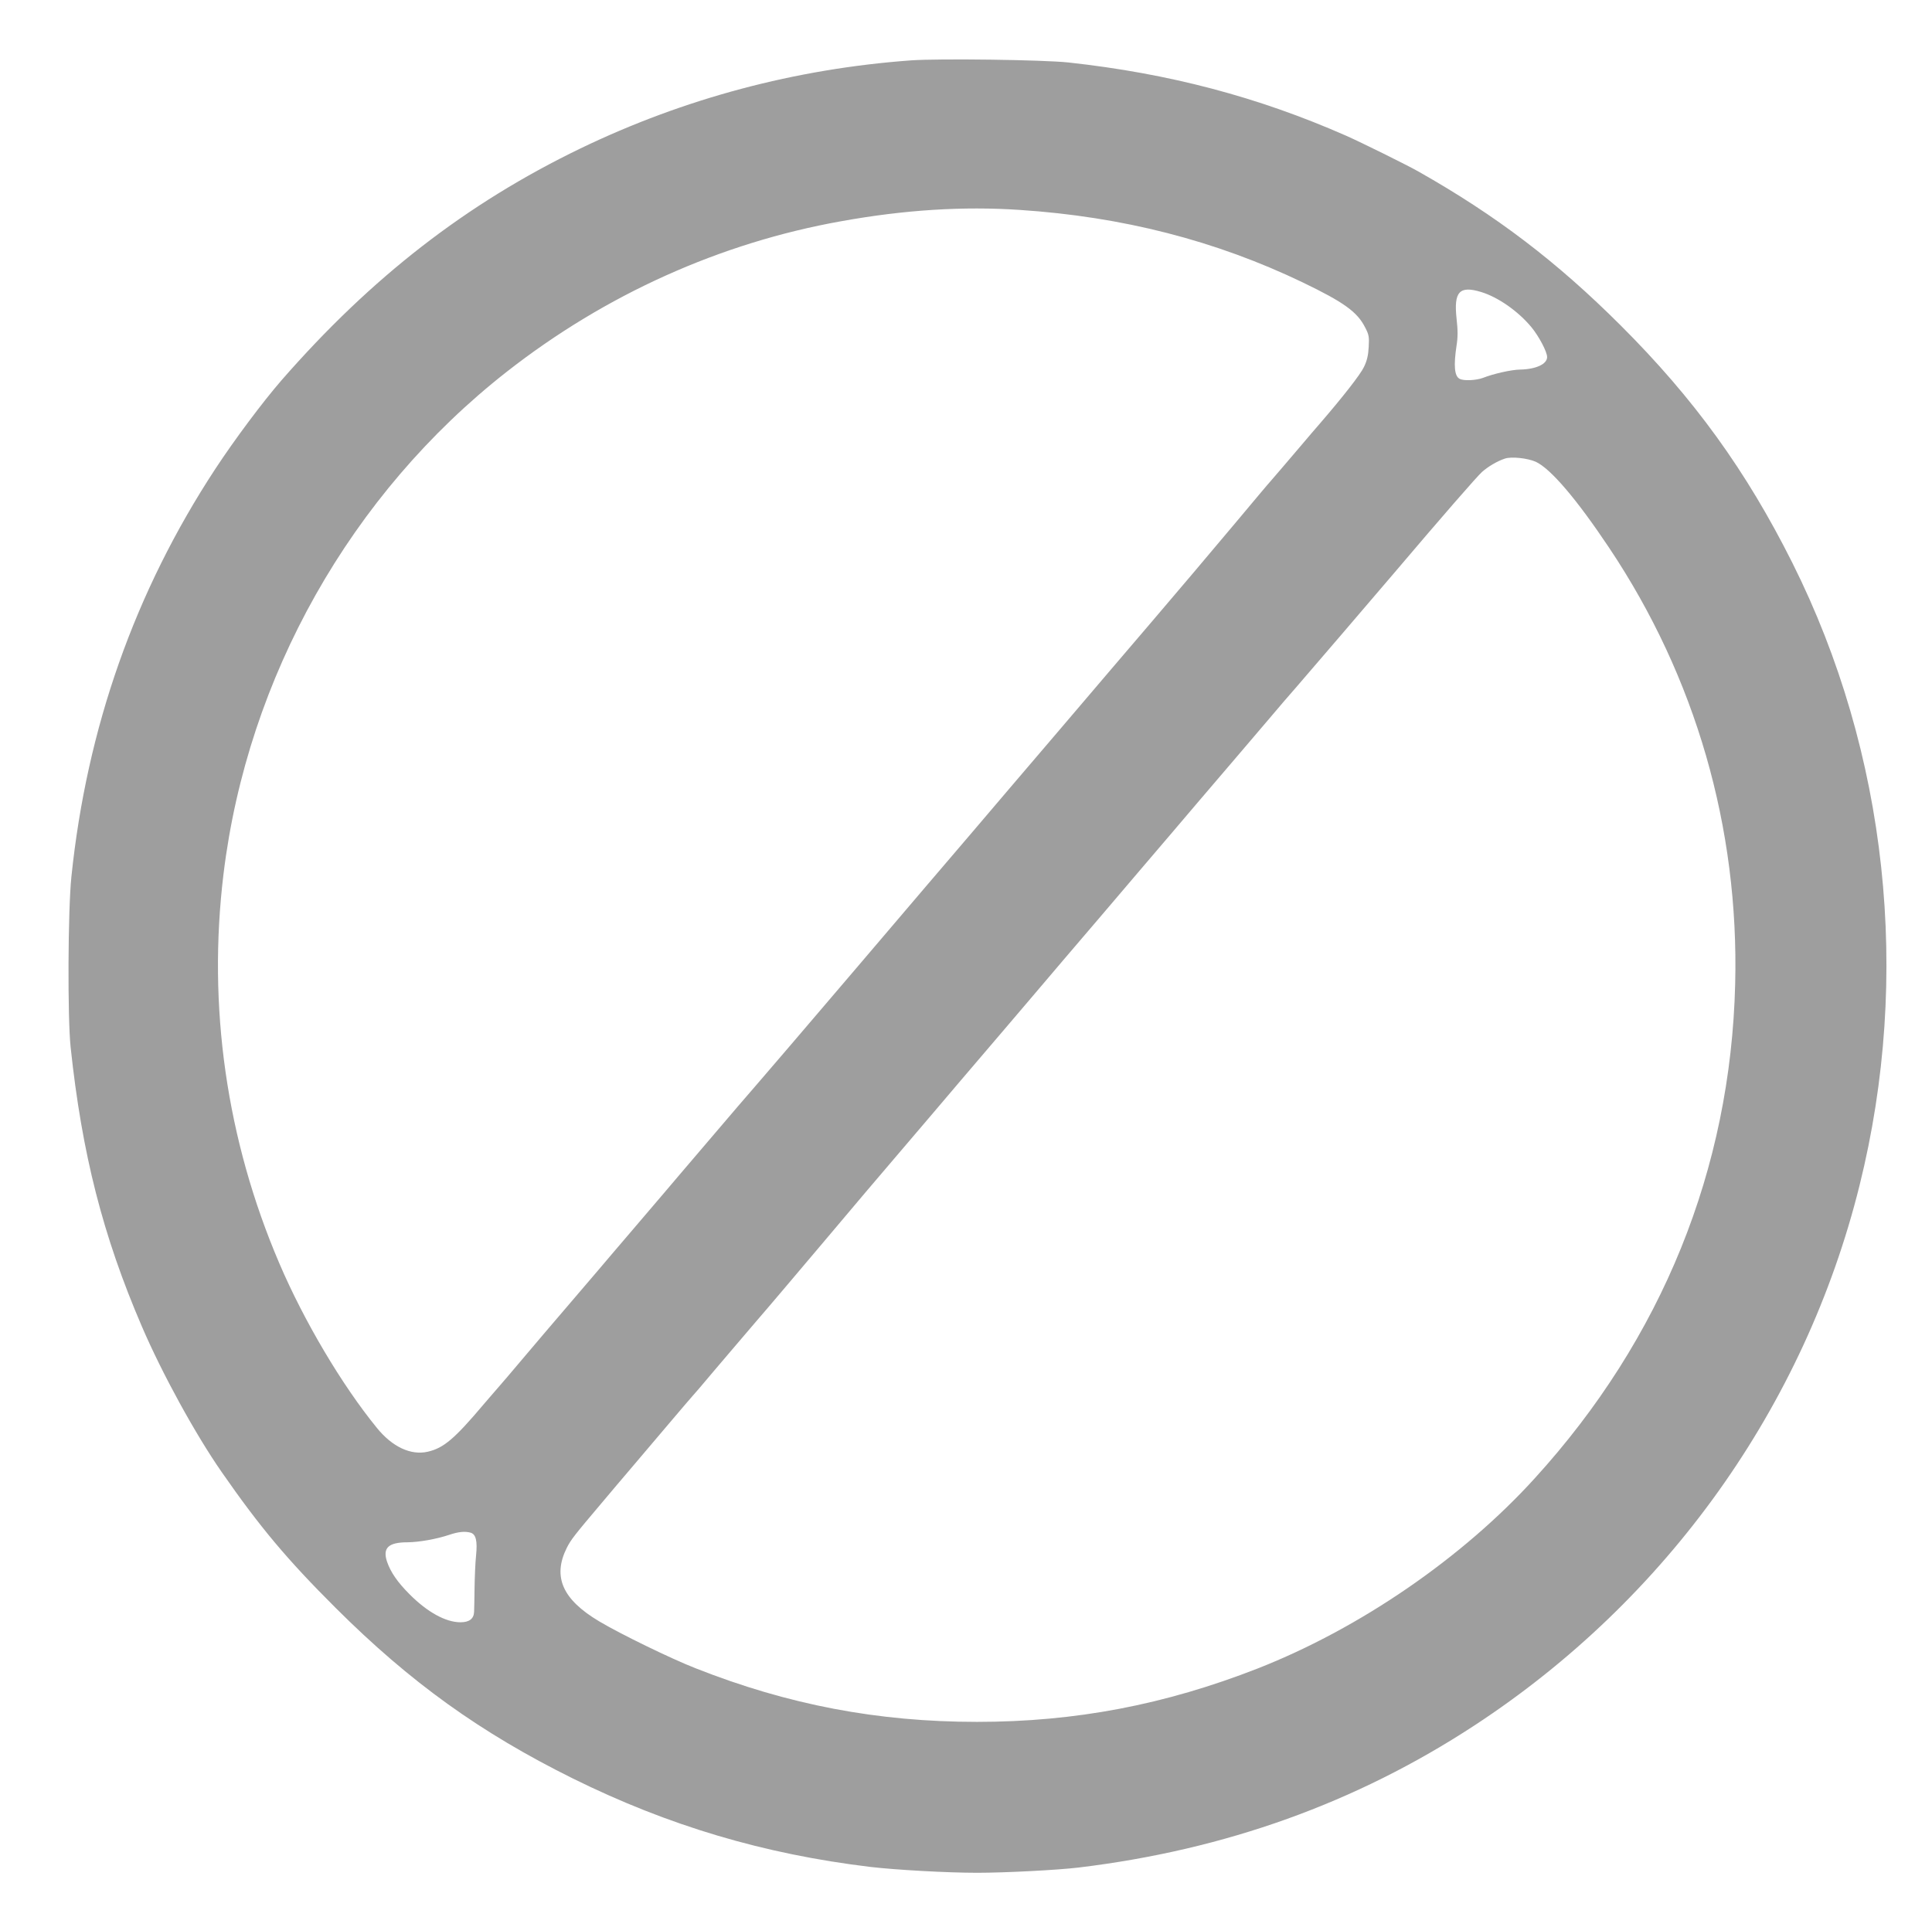 <?xml version="1.0" standalone="no"?>
<!DOCTYPE svg PUBLIC "-//W3C//DTD SVG 20010904//EN"
 "http://www.w3.org/TR/2001/REC-SVG-20010904/DTD/svg10.dtd">
<svg version="1.0" xmlns="http://www.w3.org/2000/svg"
 width="1280pt" height="1277pt" viewBox="0 0 1280 1277"
 preserveAspectRatio="xMidYMid meet">
<g transform="translate(0,1277) scale(0.1,-0.1)"
fill="#9e9e9e" stroke="none">
<path d="M6036 12370 c-767 -56 -1505 -253 -2191 -584 -755 -365 -1384 -853
-1980 -1536 -125 -144 -311 -393 -439 -588 -532 -811 -851 -1715 -953 -2702
-23 -221 -26 -932 -5 -1130 75 -705 213 -1248 472 -1850 134 -312 355 -715
529 -965 255 -367 434 -580 755 -900 494 -493 960 -827 1571 -1130 633 -313
1265 -501 1970 -586 170 -20 509 -39 710 -39 183 0 534 18 673 35 970 117
1838 429 2620 941 1277 836 2189 2116 2552 3579 345 1388 185 2866 -445 4125
-306 611 -651 1088 -1139 1575 -422 421 -822 726 -1336 1017 -77 44 -381 194
-480 238 -586 258 -1174 413 -1841 486 -169 18 -856 27 -1043 14z m720 -991
c681 -45 1297 -203 1874 -480 274 -132 363 -196 415 -300 24 -46 27 -61 23
-128 -3 -56 -11 -90 -31 -132 -24 -51 -141 -200 -291 -374 -34 -39 -82 -95
-107 -125 -100 -118 -193 -226 -218 -255 -15 -16 -119 -140 -231 -274 -277
-329 -302 -359 -556 -657 -122 -142 -396 -464 -609 -714 -214 -250 -476 -558
-584 -685 -108 -126 -458 -536 -776 -910 -319 -374 -611 -716 -650 -760 -39
-44 -187 -217 -330 -385 -143 -168 -270 -316 -281 -330 -12 -14 -106 -124
-209 -245 -103 -121 -207 -242 -230 -270 -349 -408 -435 -509 -520 -610 -55
-65 -120 -142 -145 -170 -25 -28 -67 -78 -95 -110 -194 -230 -266 -291 -372
-315 -111 -25 -234 32 -336 158 -232 284 -484 710 -647 1092 -350 818 -476
1703 -369 2580 159 1304 844 2518 1877 3327 654 512 1414 854 2215 997 421 76
809 100 1183 75z m3057 -544 c112 -34 245 -127 333 -233 50 -61 104 -163 104
-198 0 -47 -74 -81 -180 -83 -56 -1 -174 -27 -245 -55 -46 -17 -128 -21 -155
-6 -34 18 -40 87 -20 220 9 56 9 101 0 180 -19 177 19 219 163 175z m362
-1125 c99 -46 271 -248 486 -570 573 -857 861 -1855 835 -2890 -30 -1227 -485
-2350 -1327 -3275 -480 -529 -1161 -996 -1836 -1261 -616 -241 -1209 -354
-1860 -354 -657 0 -1251 113 -1864 355 -166 65 -500 228 -639 311 -244 145
-310 296 -215 487 28 55 49 82 230 296 71 85 148 175 170 201 22 26 65 77 95
112 30 36 116 136 190 224 74 87 140 165 147 172 7 7 70 80 140 164 70 83 198
232 283 332 86 99 290 341 455 536 164 195 389 461 500 590 110 129 291 341
400 470 110 129 254 298 320 375 66 78 233 273 370 435 138 161 362 424 498
584 137 160 308 361 380 446 73 85 186 218 252 295 65 77 167 196 225 264 58
69 137 161 176 205 69 79 503 586 648 756 318 375 550 641 584 672 40 36 103
73 152 89 44 15 151 3 205 -21z m-7058 -7096 c36 -10 47 -54 37 -152 -5 -48
-9 -145 -10 -217 -1 -71 -2 -142 -3 -156 -2 -46 -32 -69 -90 -69 -98 0 -219
67 -336 184 -82 82 -127 148 -151 218 -30 91 9 128 137 128 76 1 190 21 274
49 62 21 104 25 142 15z"/>
</g>
</svg>
